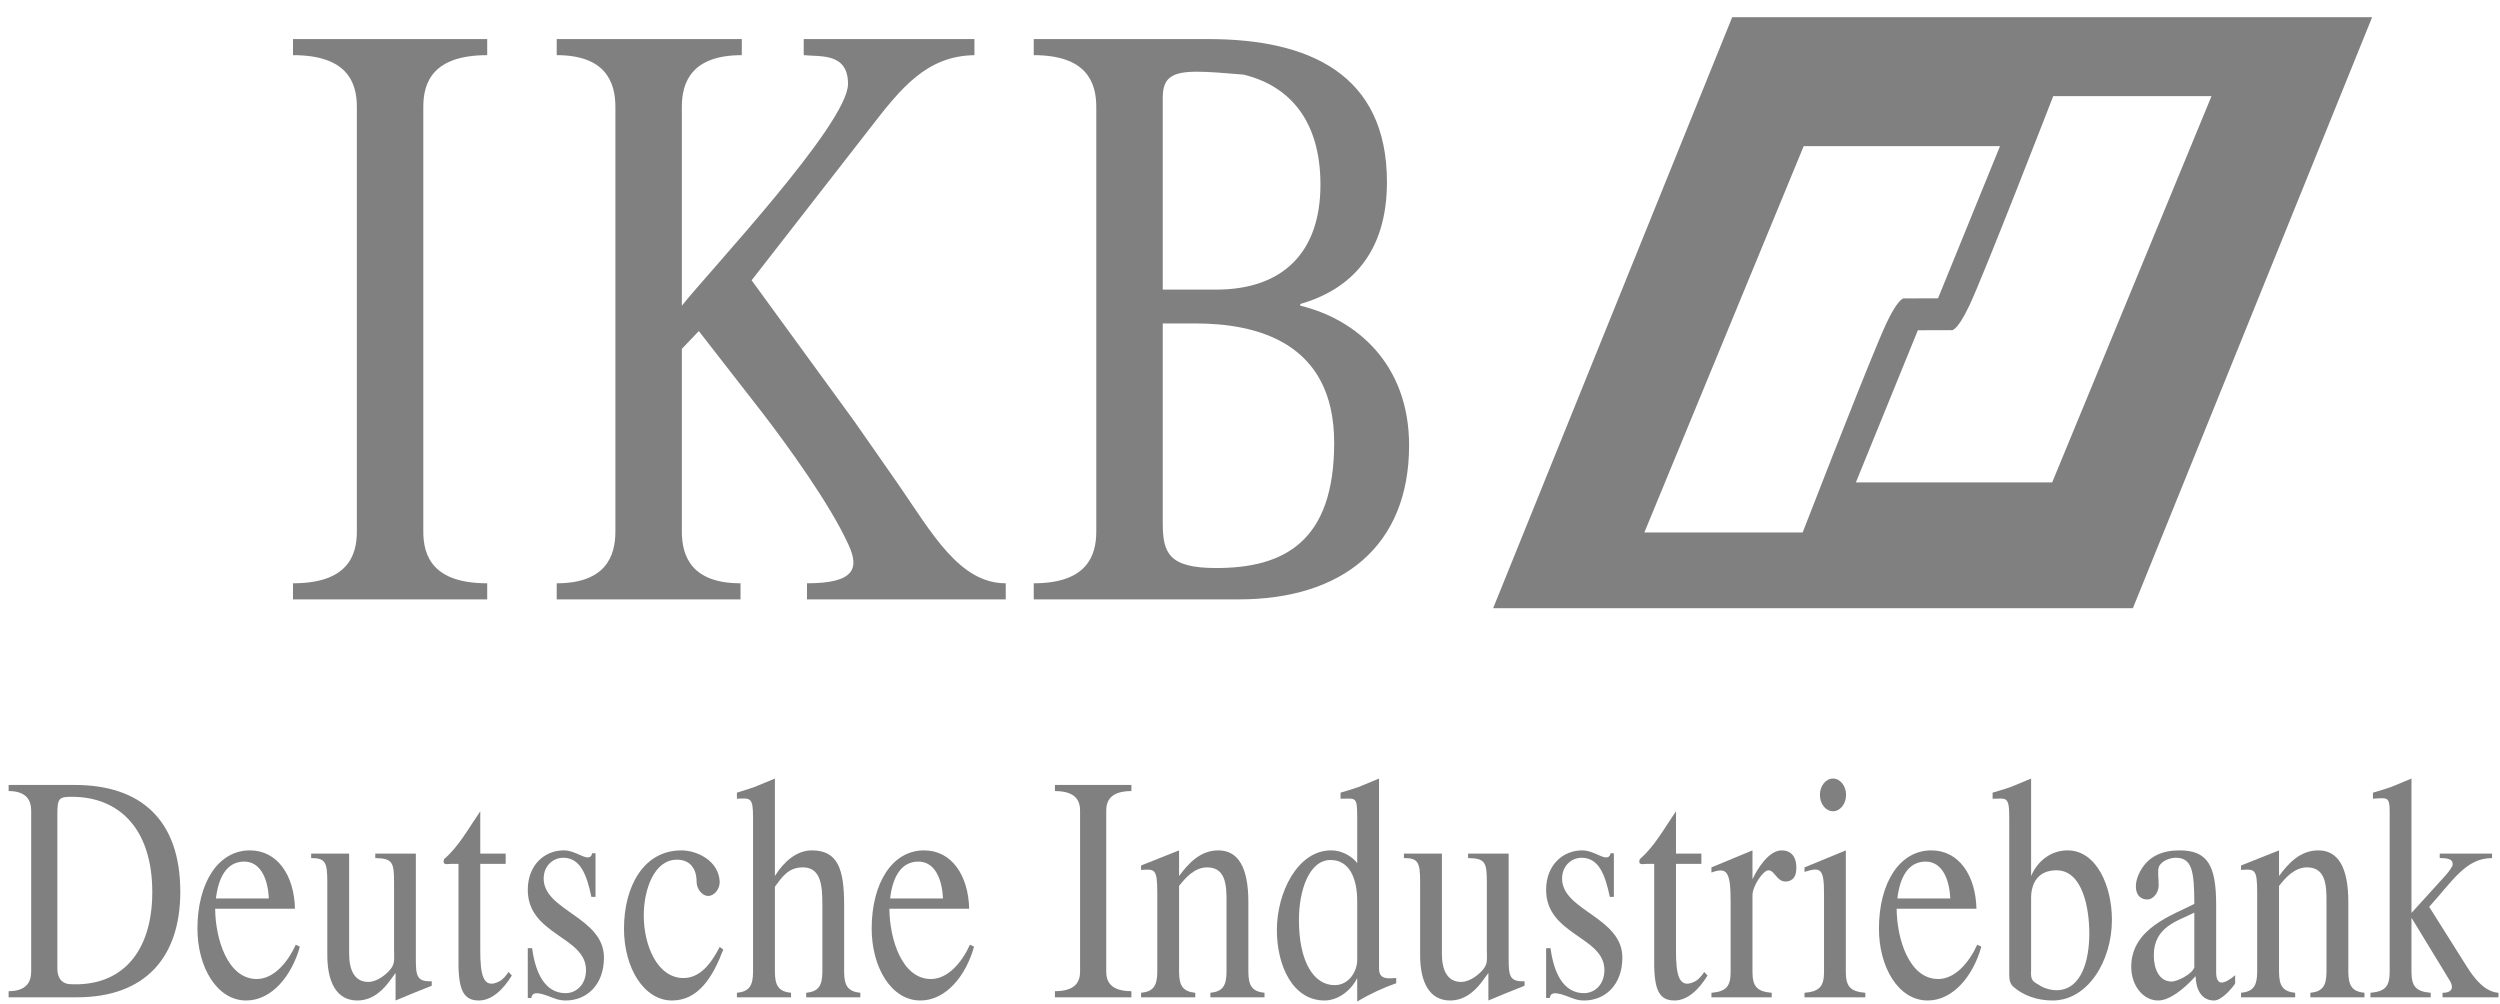<svg width="127" height="51" viewBox="0 0 127 51" fill="none" xmlns="http://www.w3.org/2000/svg">
<path d="M108.351 30.896H75.852L87.995 0.875H120.504L108.351 30.896ZM91.628 7.424L83.533 27.049H91.575C91.575 27.049 94.256 20.13 95.434 17.327C95.602 16.926 95.74 16.61 95.834 16.41C96.343 15.34 96.614 15.171 96.717 15.154C96.751 15.148 96.768 15.159 96.768 15.159L98.452 15.154L101.6 7.424H91.628ZM104.304 4.883C104.302 4.889 100.801 13.921 100.044 15.52C99.372 16.936 99.116 16.775 99.112 16.772L97.427 16.777L94.279 24.506H104.251L112.345 4.883H104.304Z" fill="#808080"/>
<path d="M14.884 30.448V29.631C17.631 29.631 18.128 28.256 18.128 27.007V5.426C18.128 4.177 17.631 2.802 14.884 2.802V1.985H24.75V2.802C22 2.802 21.504 4.177 21.504 5.426V27.007C21.504 28.256 22 29.631 24.75 29.631V30.448H14.884Z" fill="#808080"/>
<path d="M40.995 30.448V29.631C43.445 29.631 43.642 28.856 43.114 27.696C42.185 25.633 40.001 22.622 38.71 20.945L35.5 16.818L34.638 17.721V27.007C34.638 28.256 35.135 29.631 37.619 29.631V30.448H28.281V29.631C30.765 29.631 31.262 28.256 31.262 27.007V5.426C31.262 4.177 30.765 2.802 28.281 2.802V1.985H37.684V2.802C35.135 2.802 34.638 4.177 34.638 5.426V15.529C35.997 13.81 43.079 6.286 43.079 4.264C43.079 2.674 41.691 2.889 40.829 2.802V1.985H49.501V2.802C47.086 2.844 45.795 4.435 44.173 6.543L38.182 14.239L43.411 21.418L45.629 24.599C47.352 27.094 48.742 29.631 51.092 29.631V30.448H40.995Z" fill="#808080"/>
<path d="M52.514 30.448V29.631C55.193 29.631 55.691 28.256 55.691 27.007V5.426C55.691 4.177 55.193 2.802 52.514 2.802V1.985H61.384C66.484 1.985 70.457 3.749 70.457 9.251C70.457 12.863 68.601 14.712 66.054 15.442V15.529C68.901 16.215 71.582 18.494 71.582 22.622C71.582 27.782 68.139 30.448 62.941 30.448H52.514ZM59.068 26.579C59.068 28.082 59.365 28.856 61.782 28.856C65.226 28.856 67.776 27.525 67.776 22.494C67.776 17.378 63.835 16.431 60.725 16.431H59.068V26.579ZM59.068 4.953V14.712H61.782C65.126 14.712 67.079 12.863 67.079 9.38C67.079 6.112 65.491 4.351 63.172 3.791C62.191 3.708 61.417 3.643 60.818 3.643C59.556 3.643 59.068 3.932 59.068 4.953Z" fill="#808080"/>
<path d="M0.438 50.663V50.352C1.387 50.352 1.584 49.831 1.584 49.358V41.18C1.584 40.707 1.387 40.186 0.438 40.186V39.876H3.801C7.136 39.876 9.159 41.635 9.159 45.302C9.159 48.61 7.399 50.663 3.906 50.663H0.438ZM2.914 41.309V49.196C2.914 49.8 3.254 49.979 3.54 49.995C6.198 50.142 7.736 48.349 7.736 45.318C7.736 42.124 6.069 40.478 3.656 40.478C3.03 40.478 2.914 40.528 2.914 41.309Z" fill="#808080"/>
<path d="M10.03 47.176C10.03 44.863 11.075 43.199 12.691 43.199C14.098 43.199 14.947 44.472 14.984 46.164H10.93C10.943 47.712 11.569 49.734 13.043 49.734C13.903 49.734 14.621 48.888 15.023 47.991L15.233 48.089C14.829 49.556 13.811 50.825 12.508 50.825C11.009 50.825 10.03 49.114 10.03 47.176ZM13.656 45.643C13.617 44.7 13.264 43.769 12.405 43.769C11.493 43.769 11.088 44.618 10.969 45.643H13.656Z" fill="#808080"/>
<path d="M20.095 49.424L19.821 49.8C19.535 50.192 19.001 50.825 18.152 50.825C17.11 50.825 16.627 49.913 16.627 48.512V44.781C16.627 43.803 16.524 43.59 15.807 43.59V43.362H17.736V48.446C17.736 49.261 17.997 49.882 18.714 49.882C19.064 49.882 19.455 49.637 19.729 49.358C20.095 48.985 20.018 48.788 20.018 48.22V44.813C20.018 43.803 19.939 43.606 19.064 43.59V43.362H21.125V48.725C21.125 49.572 21.177 49.882 21.932 49.847V50.076C21.424 50.27 20.72 50.565 20.095 50.825V49.424Z" fill="#808080"/>
<path d="M23.291 48.562V43.885H22.9C22.745 43.885 22.445 43.983 22.56 43.641C23.291 43.02 23.785 42.108 24.398 41.212V43.362H25.689V43.885H24.398V48.283C24.398 49.49 24.53 50.27 25.349 49.863C25.547 49.766 25.702 49.572 25.833 49.377L26.002 49.556C25.52 50.336 24.947 50.825 24.322 50.825C23.46 50.825 23.265 50.158 23.291 48.562Z" fill="#808080"/>
<path d="M27.8 50.581C27.045 50.304 27.019 50.565 26.993 50.697H26.811V48.17H27.032C27.187 49.342 27.644 50.452 28.728 50.452C29.288 50.452 29.769 50.011 29.769 49.277C29.769 47.568 26.811 47.502 26.811 45.204C26.811 43.932 27.671 43.199 28.636 43.199C28.922 43.199 29.169 43.299 29.601 43.493C30.029 43.672 30.056 43.428 30.081 43.346H30.253V45.562H30.042C29.808 44.437 29.482 43.574 28.609 43.574C28.113 43.574 27.619 43.967 27.619 44.634C27.619 46.264 30.681 46.59 30.681 48.644C30.681 50.045 29.795 50.825 28.739 50.825C28.375 50.825 28.152 50.713 27.8 50.581Z" fill="#808080"/>
<path d="M31.699 47.176C31.699 45.057 32.676 43.199 34.619 43.199C35.361 43.199 36.51 43.688 36.562 44.797C36.562 45.188 36.273 45.515 35.974 45.515C35.673 45.515 35.387 45.155 35.387 44.797C35.387 44.145 35.074 43.672 34.383 43.672C33.25 43.672 32.703 45.155 32.703 46.509C32.703 48.007 33.382 49.684 34.722 49.684C35.572 49.684 36.132 48.935 36.562 48.105L36.743 48.236C36.21 49.637 35.479 50.825 34.136 50.825C32.729 50.825 31.699 49.195 31.699 47.176Z" fill="#808080"/>
<path d="M40.955 50.663V50.434C41.58 50.37 41.776 50.076 41.776 49.358V45.97C41.776 45.026 41.723 44.063 40.784 44.063C40.053 44.063 39.74 44.537 39.365 45.042V49.358C39.365 50.076 39.559 50.37 40.185 50.434V50.663H37.435V50.434C38.061 50.37 38.255 50.076 38.255 49.358V41.537C38.255 40.494 38.126 40.543 37.435 40.575V40.268C37.877 40.12 38.215 40.039 38.542 39.891L39.365 39.55V44.502C39.806 43.788 40.458 43.199 41.242 43.199C42.559 43.199 42.882 44.145 42.882 45.954V49.358C42.882 50.076 43.079 50.37 43.705 50.434V50.663H40.955Z" fill="#808080"/>
<path d="M44.281 47.176C44.281 44.863 45.325 43.199 46.939 43.199C48.348 43.199 49.194 44.472 49.234 46.164H45.18C45.194 47.712 45.819 49.734 47.291 49.734C48.153 49.734 48.868 48.888 49.273 47.991L49.481 48.089C49.078 49.556 48.061 50.825 46.758 50.825C45.259 50.825 44.281 49.114 44.281 47.176ZM47.903 45.643C47.864 44.7 47.514 43.769 46.652 43.769C45.74 43.769 45.335 44.618 45.219 45.643H47.903Z" fill="#808080"/>
<path d="M53.59 50.663V50.352C54.673 50.352 54.868 49.831 54.868 49.358V41.18C54.868 40.707 54.673 40.186 53.59 40.186V39.876H57.475V40.186C56.393 40.186 56.197 40.707 56.197 41.18V49.358C56.197 49.831 56.393 50.352 57.475 50.352V50.663H53.59Z" fill="#808080"/>
<path d="M61.487 50.663V50.434C62.113 50.37 62.307 50.076 62.307 49.358V45.857C62.321 44.911 62.244 44.063 61.319 44.063C60.693 44.063 60.223 44.584 59.897 45.007V49.358C59.897 50.076 60.092 50.37 60.719 50.434V50.663H57.967V50.434C58.593 50.37 58.79 50.076 58.79 49.358V45.368C58.79 44.129 58.672 44.145 57.967 44.193V43.967L59.897 43.199V44.502C60.367 43.867 60.967 43.199 61.892 43.199C62.909 43.199 63.417 44.079 63.417 45.823V49.358C63.417 50.076 63.611 50.37 64.237 50.434V50.663H61.487Z" fill="#808080"/>
<path d="M68.946 50.875V49.684C68.62 50.352 67.942 50.825 67.289 50.825C65.675 50.825 64.865 49.067 64.865 47.242C64.865 45.334 65.922 43.199 67.615 43.199C68.281 43.199 68.777 43.606 68.946 43.851V41.537C68.946 40.431 68.88 40.575 68.1 40.575V40.268C68.567 40.12 68.907 40.039 69.232 39.891L70.055 39.55V49.195C70.055 49.785 70.51 49.703 70.928 49.684V49.947C70.289 50.173 69.637 50.468 68.946 50.875ZM65.986 46.735C65.986 48.869 66.743 50.045 67.799 50.045C68.541 50.045 68.946 49.327 68.946 48.772V45.775C68.946 44.6 68.541 43.688 67.592 43.688C66.509 43.688 65.986 45.22 65.986 46.735Z" fill="#808080"/>
<path d="M75.61 49.424L75.336 49.8C75.05 50.192 74.514 50.825 73.667 50.825C72.624 50.825 72.142 49.913 72.142 48.512V44.781C72.142 43.803 72.037 43.59 71.319 43.59V43.362H73.249V48.446C73.249 49.261 73.509 49.882 74.227 49.882C74.579 49.882 74.971 49.637 75.244 49.358C75.61 48.985 75.531 48.788 75.531 48.22V44.813C75.531 43.803 75.452 43.606 74.579 43.59V43.362H76.64V48.725C76.64 49.572 76.693 49.882 77.448 49.847V50.076C76.94 50.27 76.236 50.565 75.61 50.825V49.424Z" fill="#808080"/>
<path d="M79.535 50.581C78.781 50.304 78.754 50.565 78.728 50.697H78.543V48.17H78.767C78.922 49.342 79.38 50.452 80.46 50.452C81.02 50.452 81.504 50.011 81.504 49.277C81.504 47.568 78.543 47.502 78.543 45.204C78.543 43.932 79.406 43.199 80.371 43.199C80.657 43.199 80.904 43.299 81.336 43.493C81.764 43.672 81.791 43.428 81.817 43.346H81.985V45.562H81.778C81.544 44.437 81.218 43.574 80.344 43.574C79.848 43.574 79.354 43.967 79.354 44.634C79.354 46.264 82.416 46.59 82.416 48.644C82.416 50.045 81.53 50.825 80.474 50.825C80.108 50.825 79.887 50.713 79.535 50.581Z" fill="#808080"/>
<path d="M84.033 48.562V43.885H83.641C83.486 43.885 83.186 43.983 83.302 43.641C84.033 43.02 84.527 42.108 85.14 41.212V43.362H86.43V43.885H85.14V48.283C85.14 49.49 85.271 50.27 86.091 49.863C86.288 49.766 86.444 49.572 86.575 49.377L86.743 49.556C86.263 50.336 85.689 50.825 85.063 50.825C84.201 50.825 84.007 50.158 84.033 48.562Z" fill="#808080"/>
<path d="M86.941 50.663V50.434C87.721 50.37 87.916 50.076 87.916 49.358V45.807C87.916 44.242 87.721 44.048 86.941 44.324V44.063L89.026 43.199V44.666C89.285 44.111 89.859 43.199 90.51 43.199C91.02 43.199 91.32 43.574 91.242 44.274C91.202 44.618 90.981 44.781 90.705 44.781C90.25 44.781 90.158 44.211 89.833 44.211C89.572 44.211 89.026 45.007 89.026 45.481V49.358C89.026 50.076 89.22 50.37 90.003 50.434V50.663H86.941Z" fill="#808080"/>
<path d="M91.669 50.663V50.434C92.464 50.37 92.661 50.076 92.661 49.358V45.415C92.661 44.129 92.503 44.029 91.669 44.292V44.063L93.768 43.199V49.358C93.768 50.076 93.962 50.37 94.759 50.434V50.663H91.669ZM92.451 40.38C92.451 39.923 92.75 39.55 93.116 39.55C93.481 39.55 93.781 39.923 93.781 40.38C93.781 40.838 93.481 41.212 93.116 41.212C92.75 41.212 92.451 40.838 92.451 40.38Z" fill="#808080"/>
<path d="M95.45 47.176C95.45 44.863 96.492 43.199 98.109 43.199C99.517 43.199 100.364 44.472 100.404 46.164H96.349C96.363 47.712 96.989 49.734 98.461 49.734C99.32 49.734 100.038 48.888 100.443 47.991L100.651 48.089C100.246 49.556 99.229 50.825 97.927 50.825C96.426 50.825 95.45 49.114 95.45 47.176ZM99.073 45.643C99.034 44.7 98.681 43.769 97.822 43.769C96.909 43.769 96.504 44.618 96.387 45.643H99.073Z" fill="#808080"/>
<path d="M102.228 50.076C102.123 49.963 102.07 49.8 102.07 49.556V41.537C102.07 40.412 101.915 40.575 101.224 40.575V40.268C101.694 40.12 102.034 40.039 102.359 39.891L103.18 39.55V44.502C103.545 43.656 104.263 43.199 105.031 43.199C106.529 43.199 107.286 45.057 107.286 46.719C107.286 48.838 106.048 50.825 104.274 50.825C103.532 50.825 102.775 50.597 102.228 50.076ZM103.18 45.628V49.295C103.14 49.847 103.298 49.863 103.674 50.092C103.884 50.224 104.224 50.304 104.457 50.304C105.748 50.304 106.137 48.772 106.137 47.421C106.137 46.117 105.788 44.211 104.471 44.211C103.506 44.211 103.18 44.895 103.18 45.628Z" fill="#808080"/>
<path d="M111.537 49.587C110.938 50.255 110.207 50.825 109.633 50.825C108.866 50.825 108.266 50.06 108.266 49.114C108.266 47.161 110.365 46.49 111.471 45.92C111.471 44.211 111.343 43.574 110.52 43.574C110.259 43.574 109.805 43.722 109.673 44.029C109.594 44.227 109.66 44.553 109.66 44.976C109.66 45.352 109.386 45.693 109.087 45.693C108.488 45.693 108.369 45.042 108.643 44.422C109.073 43.462 109.896 43.199 110.717 43.199C112.15 43.199 112.581 43.967 112.581 45.97V49.408C112.581 49.719 112.673 49.913 112.854 49.913C113.012 49.913 113.245 49.8 113.546 49.54V49.963C113.351 50.255 112.841 50.825 112.476 50.825C111.798 50.825 111.55 50.208 111.537 49.587ZM109.413 48.528C109.413 49.245 109.699 49.863 110.325 49.863C110.586 49.863 111.343 49.506 111.471 49.148V46.361C110.651 46.785 109.413 47.06 109.413 48.528Z" fill="#808080"/>
<path d="M117.366 50.663V50.434C117.991 50.37 118.185 50.076 118.185 49.358V45.857C118.199 44.911 118.12 44.063 117.195 44.063C116.569 44.063 116.1 44.584 115.775 45.007V49.358C115.775 50.076 115.969 50.37 116.595 50.434V50.663H113.845V50.434C114.471 50.37 114.665 50.076 114.665 49.358V45.368C114.665 44.129 114.55 44.145 113.845 44.193V43.967L115.775 43.199V44.502C116.242 43.867 116.842 43.199 117.771 43.199C118.785 43.199 119.295 44.079 119.295 45.823V49.358C119.295 50.076 119.49 50.37 120.115 50.434V50.663H117.366Z" fill="#808080"/>
<path d="M124.08 50.663V50.434C124.705 50.434 124.577 50.026 124.458 49.831L122.503 46.621V49.358C122.503 50.076 122.7 50.37 123.48 50.434V50.663H120.418V50.434C121.198 50.37 121.395 50.076 121.395 49.358V41.212C121.395 40.462 121.264 40.528 120.546 40.575V40.268C121.017 40.12 121.356 40.039 121.682 39.891L122.503 39.55V46.377L124.145 44.568C124.303 44.39 124.472 44.211 124.59 43.967C124.627 43.688 124.472 43.59 123.938 43.59V43.362H126.596V43.59C125.255 43.59 124.59 44.763 123.402 46.067L125.292 49.067C125.697 49.719 126.23 50.386 126.922 50.434V50.663H124.08Z" fill="#808080"/>
</svg>
